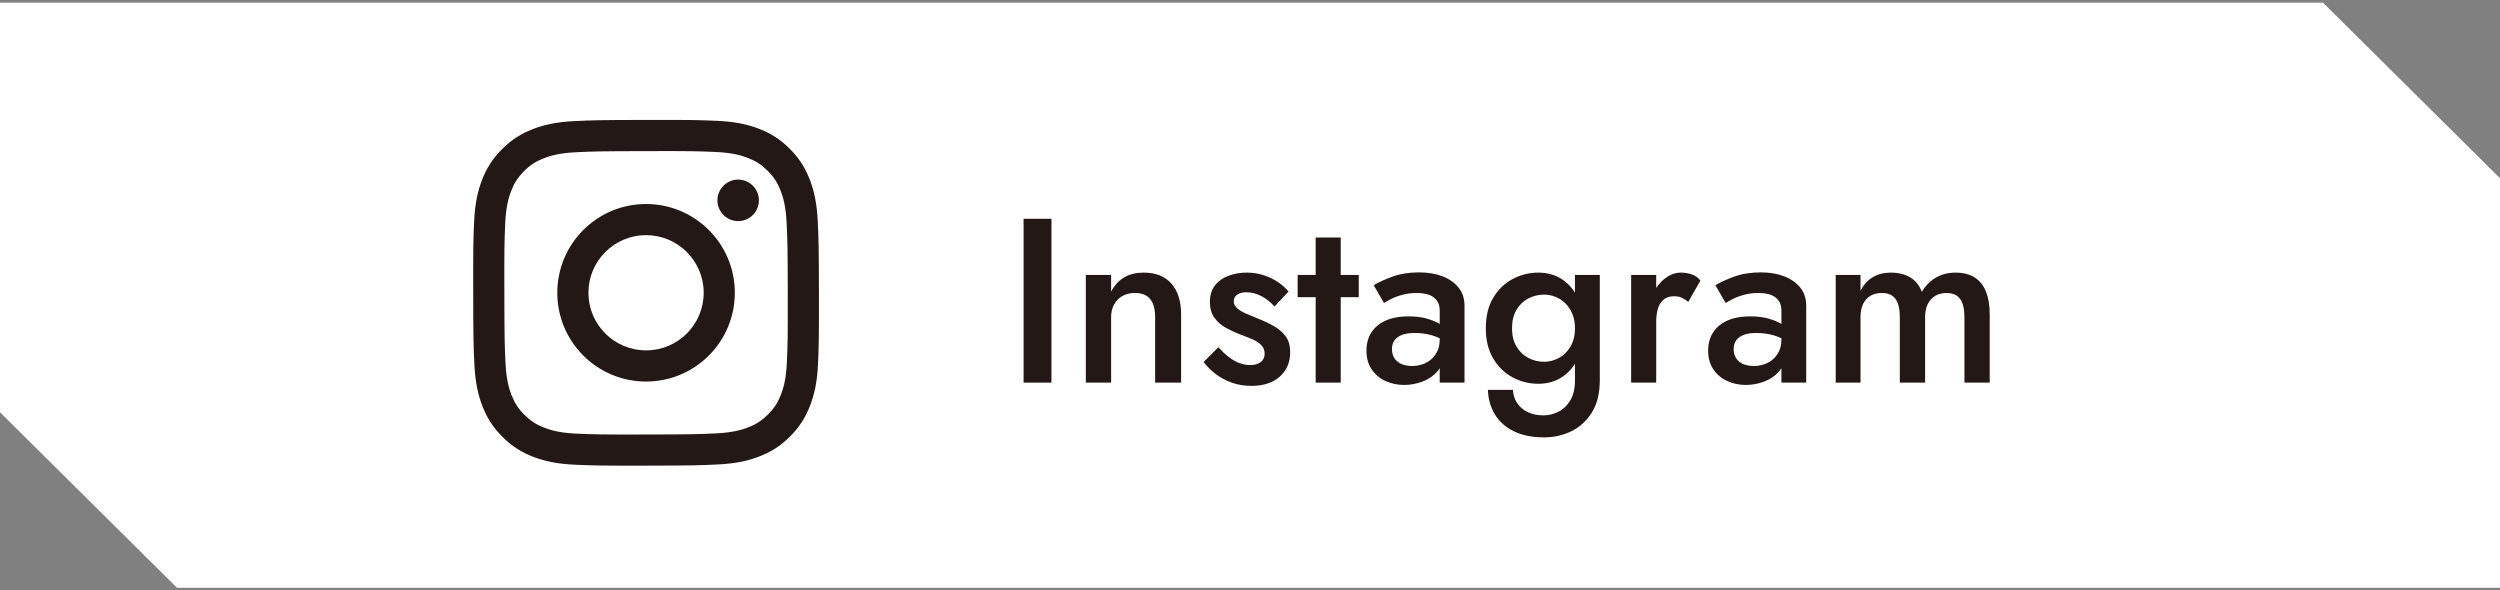 <?xml version="1.0" encoding="UTF-8"?><svg id="k" xmlns="http://www.w3.org/2000/svg" width="326" height="77" viewBox="0 0 326 77"><rect x="0" y="0" width="326" height="77" fill="#808080" stroke="none"/><defs><style>.m{fill:none;}.n{fill:#231815;}.o{fill:#fff;}</style></defs><polygon class="o" points="23.288 76.149 .5 53.551 .5 .851 302.712 .851 325.5 23.449 325.5 76.149 23.288 76.149"/><path class="o" d="M302.506,1.351l22.494,22.306v51.992H23.494L1,53.343V1.351h301.506M302.918.351H0v53.409l23.082,22.889h302.918V23.24L302.918.351h0Z"/><path class="n" d="M74.91,15.793c-2.399.113-4.037.496-5.468,1.059-1.482.578-2.738,1.353-3.988,2.607-1.25,1.254-2.019,2.511-2.593,3.995-.555,1.435-.931,3.074-1.037,5.474-.106,2.4-.129,3.171-.118,9.293s.039,6.889.155,9.294c.115,2.398.496,4.036,1.059,5.468.578,1.482,1.353,2.738,2.607,3.988,1.255,1.25,2.511,2.018,3.999,2.592,1.434.554,3.073.932,5.473,1.037,2.399.105,3.172.129,9.292.118,6.12-.012,6.89-.039,9.295-.153s4.033-.498,5.466-1.058c1.482-.58,2.738-1.353,3.988-2.608,1.249-1.255,2.018-2.513,2.592-3.998.555-1.434.933-3.073,1.037-5.471.105-2.406.13-3.174.118-9.295s-.039-6.888-.153-9.292c-.114-2.404-.496-4.036-1.058-5.47-.579-1.482-1.353-2.737-2.607-3.988-1.254-1.251-2.513-2.02-3.998-2.592-1.435-.555-3.073-.933-5.473-1.037-2.399-.104-3.172-.13-9.294-.119-6.122.012-6.889.038-9.293.155M75.173,56.545c-2.198-.096-3.391-.461-4.187-.766-1.053-.406-1.803-.896-2.596-1.681-.793-.785-1.28-1.538-1.691-2.589-.309-.795-.681-1.987-.784-4.185-.112-2.376-.135-3.089-.148-9.107-.013-6.018.01-6.731.114-9.107.094-2.196.461-3.391.766-4.186.406-1.055.894-1.803,1.681-2.596.787-.792,1.537-1.28,2.589-1.691.794-.31,1.986-.679,4.183-.784,2.377-.113,3.09-.135,9.107-.148,6.018-.013,6.732.009,9.11.114,2.196.096,3.391.459,4.185.766,1.054.406,1.803.893,2.596,1.681s1.28,1.536,1.692,2.59c.311.792.679,1.984.783,4.182.113,2.377.139,3.09.15,9.107.011,6.017-.01,6.732-.115,9.107-.096,2.198-.46,3.392-.766,4.188-.406,1.053-.895,1.803-1.682,2.595-.787.792-1.537,1.28-2.589,1.691-.794.31-1.987.679-4.182.784-2.377.112-3.09.135-9.11.148s-6.73-.011-9.107-.114M93.55,26.13c.002,1.494,1.216,2.703,2.71,2.701,1.494-.002,2.703-1.216,2.701-2.71-.002-1.494-1.216-2.703-2.71-2.701,0,0,0,0,0,0-1.494.003-2.702,1.216-2.7,2.71M72.671,38.201c.013,6.393,5.205,11.564,11.596,11.552,6.392-.012,11.566-5.204,11.554-11.597-.012-6.393-5.206-11.565-11.598-11.553-6.393.013-11.564,5.206-11.552,11.598M76.732,38.192c-.008-4.15,3.349-7.521,7.5-7.529,4.15-.008,7.521,3.349,7.529,7.499.008,4.15-3.349,7.521-7.5,7.529-4.15.009-7.521-3.348-7.529-7.498v-.002"/><rect class="m" x="61.703" y="15.635" width="45.085" height="45.085"/><path class="n" d="M137.107,28.53v21.363h-3.632v-21.363h3.632Z"/><path class="n" d="M149.986,38.998c-.428-.529-1.089-.793-1.984-.793-.61,0-1.149.127-1.617.381-.469.255-.835.621-1.099,1.099-.265.478-.396,1.033-.396,1.663v8.545h-3.297v-14.039h3.297v2.167c.447-.834,1.021-1.455,1.724-1.862.702-.407,1.541-.61,2.519-.61,1.587,0,2.797.484,3.631,1.45.834.967,1.252,2.294,1.252,3.983v8.912h-3.388v-8.545c0-1.038-.214-1.821-.641-2.35Z"/><path class="n" d="M160.225,46.551c.458.356.921.621,1.389.793.468.173.936.26,1.404.26.59,0,1.053-.132,1.389-.397.336-.264.503-.63.503-1.099,0-.407-.132-.758-.396-1.053-.265-.295-.631-.549-1.099-.763s-1.018-.432-1.647-.656c-.631-.244-1.257-.534-1.877-.87-.621-.336-1.13-.778-1.526-1.328-.396-.549-.595-1.241-.595-2.075,0-.854.218-1.566.655-2.136.438-.57,1.027-.992,1.771-1.267.742-.275,1.541-.412,2.396-.412.773,0,1.501.112,2.183.336.682.224,1.297.519,1.847.885.549.366,1.017.784,1.403,1.251l-1.831,1.953c-.468-.549-1.027-.997-1.679-1.343-.651-.346-1.322-.519-2.014-.519-.469,0-.854.102-1.16.305-.305.204-.458.499-.458.885,0,.326.138.616.412.87.274.255.641.483,1.099.687.458.204.972.417,1.541.641.773.305,1.485.641,2.137,1.007s1.175.814,1.571,1.343c.397.529.596,1.221.596,2.075,0,1.323-.453,2.386-1.358,3.189-.905.803-2.132,1.205-3.678,1.205-.956,0-1.836-.148-2.64-.442s-1.506-.681-2.105-1.16c-.601-.478-1.104-.981-1.511-1.511l1.923-1.923c.447.488.9.911,1.357,1.267Z"/><path class="n" d="M177.179,35.854v2.899h-7.966v-2.899h7.966ZM174.829,30.971v18.922h-3.266v-18.922h3.266Z"/><path class="n" d="M181.848,46.734c.224.336.534.585.931.748.397.163.85.244,1.358.244.651,0,1.246-.132,1.785-.397.539-.264.977-.656,1.312-1.175s.504-1.124.504-1.816l.488,1.831c0,.896-.26,1.643-.778,2.243-.519.601-1.17,1.048-1.953,1.343s-1.582.442-2.396.442c-.875,0-1.689-.173-2.442-.519s-1.353-.854-1.8-1.526c-.448-.671-.672-1.485-.672-2.442,0-1.363.478-2.446,1.435-3.25.956-.803,2.309-1.206,4.059-1.206.936,0,1.745.102,2.427.305.682.204,1.246.443,1.693.717s.764.524.946.748v1.678c-.631-.447-1.302-.773-2.015-.977-.712-.203-1.465-.305-2.258-.305-.692,0-1.251.087-1.679.259-.427.173-.748.412-.961.717-.214.305-.321.682-.321,1.129,0,.468.112.87.336,1.206ZM179.132,37.197c.63-.386,1.449-.763,2.457-1.129,1.007-.366,2.161-.549,3.464-.549,1.159,0,2.182.173,3.066.519.886.346,1.582.839,2.091,1.48s.763,1.43.763,2.365v10.01h-3.234v-9.369c0-.447-.076-.813-.229-1.099-.152-.285-.361-.519-.625-.702-.265-.183-.58-.315-.946-.397-.366-.081-.763-.122-1.19-.122-.651,0-1.267.076-1.847.229-.579.153-1.078.336-1.495.549s-.728.392-.931.534l-1.343-2.319Z"/><path class="n" d="M194.696,38.86c.631-1.068,1.47-1.887,2.519-2.457,1.047-.569,2.171-.854,3.372-.854,1.18,0,2.213.29,3.098.87s1.587,1.409,2.105,2.487c.52,1.079.778,2.38.778,3.906,0,1.506-.259,2.798-.778,3.876-.519,1.079-1.221,1.907-2.105,2.487-.885.58-1.918.87-3.098.87-1.201,0-2.325-.285-3.372-.854-1.049-.569-1.888-1.393-2.519-2.472-.631-1.078-.945-2.381-.945-3.906,0-1.567.314-2.884.945-3.952ZM197.291,50.839c.02.631.198,1.2.534,1.709.335.508.798.905,1.389,1.19.59.285,1.271.427,2.044.427.691,0,1.354-.163,1.984-.488.63-.326,1.145-.824,1.541-1.495s.595-1.537.595-2.594v-13.734h3.235v13.734c0,1.689-.341,3.083-1.022,4.181s-1.571,1.917-2.67,2.457c-1.099.539-2.289.809-3.571.809-1.525,0-2.828-.26-3.906-.778-1.079-.519-1.907-1.247-2.487-2.182-.58-.936-.891-2.014-.931-3.235h3.266ZM197.749,45.193c.386.651.899,1.145,1.541,1.48.641.336,1.337.504,2.09.504.631,0,1.257-.163,1.877-.488.621-.325,1.13-.819,1.526-1.48.396-.661.595-1.46.595-2.396,0-.732-.117-1.368-.351-1.907-.234-.539-.545-.997-.931-1.373-.387-.376-.819-.656-1.297-.839-.479-.183-.952-.275-1.42-.275-.753,0-1.449.168-2.09.503-.642.336-1.155.829-1.541,1.48-.388.651-.58,1.455-.58,2.411,0,.936.192,1.729.58,2.38Z"/><path class="n" d="M215.968,49.893h-3.266v-14.039h3.266v14.039ZM219.295,38.815c-.265-.122-.601-.183-1.008-.183-.549,0-.997.143-1.343.427-.346.285-.595.677-.747,1.175-.153.499-.229,1.083-.229,1.755l-1.099-.641c0-1.119.209-2.111.626-2.976.417-.865.956-1.551,1.617-2.06.661-.508,1.348-.763,2.061-.763.508,0,.986.076,1.435.229.447.153.823.422,1.129.809l-1.587,2.777c-.306-.244-.591-.427-.854-.549Z"/><path class="n" d="M226.405,46.734c.224.336.534.585.931.748.397.163.85.244,1.358.244.651,0,1.246-.132,1.785-.397.539-.264.977-.656,1.312-1.175s.504-1.124.504-1.816l.488,1.831c0,.896-.26,1.643-.778,2.243-.519.601-1.17,1.048-1.953,1.343s-1.582.442-2.396.442c-.875,0-1.689-.173-2.442-.519s-1.353-.854-1.8-1.526c-.448-.671-.672-1.485-.672-2.442,0-1.363.478-2.446,1.435-3.25.956-.803,2.309-1.206,4.059-1.206.936,0,1.745.102,2.427.305.682.204,1.246.443,1.693.717s.764.524.946.748v1.678c-.631-.447-1.302-.773-2.015-.977-.712-.203-1.465-.305-2.258-.305-.692,0-1.251.087-1.679.259-.427.173-.748.412-.961.717-.214.305-.321.682-.321,1.129,0,.468.112.87.336,1.206ZM223.689,37.197c.63-.386,1.449-.763,2.457-1.129,1.007-.366,2.161-.549,3.464-.549,1.159,0,2.182.173,3.066.519.886.346,1.582.839,2.091,1.48s.763,1.43.763,2.365v10.01h-3.234v-9.369c0-.447-.076-.813-.229-1.099-.152-.285-.361-.519-.625-.702-.265-.183-.58-.315-.946-.397-.366-.081-.763-.122-1.19-.122-.651,0-1.267.076-1.847.229-.579.153-1.078.336-1.495.549s-.728.392-.931.534l-1.343-2.319Z"/><path class="n" d="M259.458,49.893h-3.296v-8.545c0-1.058-.188-1.846-.564-2.365-.377-.519-.973-.778-1.786-.778-.549,0-1.032.122-1.449.366s-.743.6-.977,1.068c-.234.468-.352,1.038-.352,1.709v8.545h-3.296v-8.545c0-1.058-.188-1.846-.564-2.365-.377-.519-.972-.778-1.785-.778-.57,0-1.063.122-1.48.366s-.737.6-.961,1.068c-.225.468-.336,1.038-.336,1.709v8.545h-3.235v-14.039h3.235v2.045c.407-.773.94-1.358,1.603-1.755.661-.397,1.438-.595,2.334-.595,1.038,0,1.897.214,2.579.641s1.175,1.048,1.48,1.862c.488-.813,1.104-1.435,1.847-1.862.742-.427,1.592-.641,2.548-.641.997,0,1.826.209,2.487.626.661.417,1.154,1.033,1.48,1.846.325.814.488,1.801.488,2.96v8.912Z"/></svg>